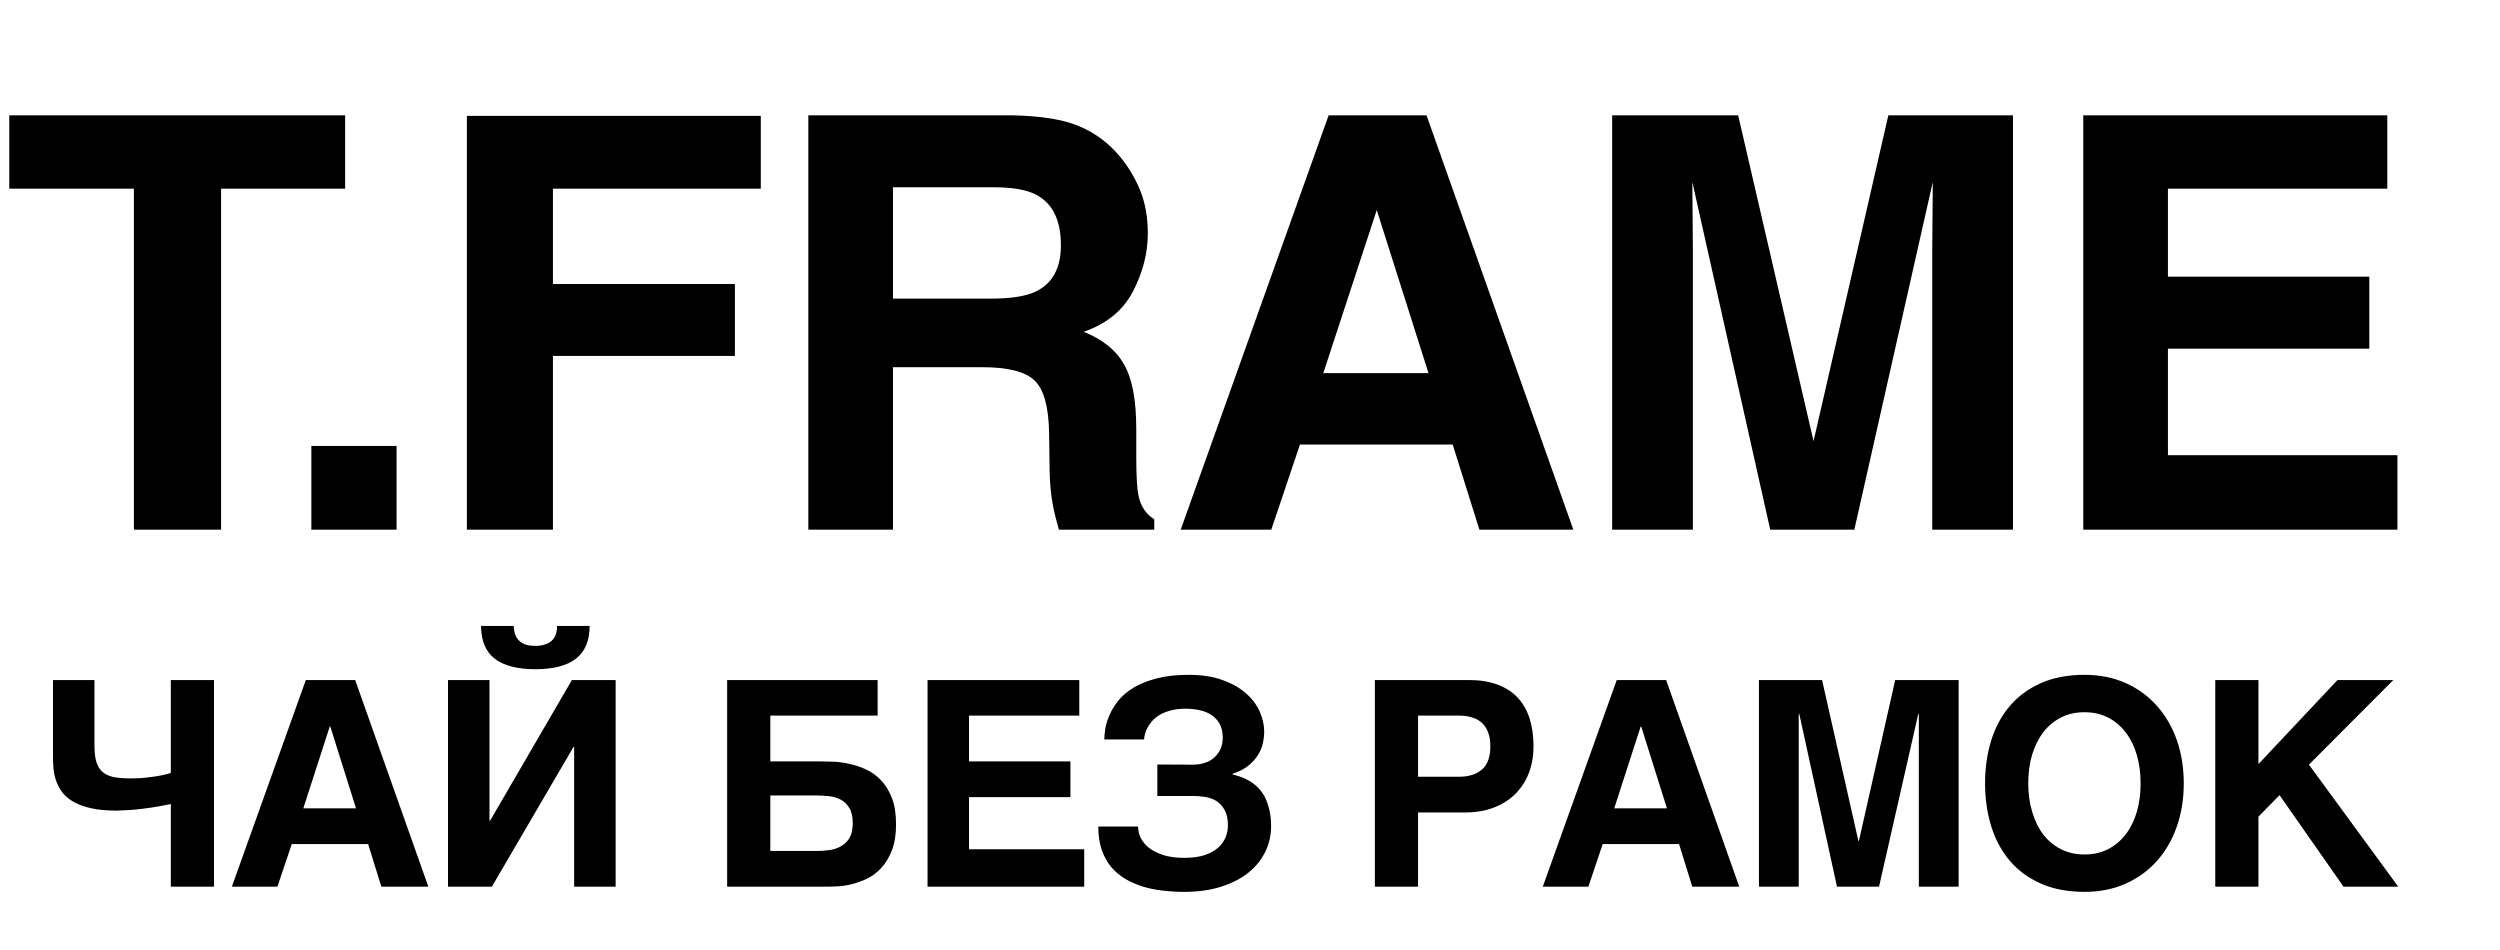 <?xml version="1.0" encoding="UTF-8"?> <svg xmlns="http://www.w3.org/2000/svg" width="200" height="76" viewBox="0 0 200 76" fill="none"><path d="M27.609 9.225V15.095H17.686V42.376H10.711V15.095H0.743V9.225H27.609ZM24.908 35.674H31.726V42.376H24.908V35.674ZM60.864 15.095H44.235V22.719H58.794V28.477H44.235V42.376H37.35V9.27H60.864V15.095ZM78.594 29.376H71.438V42.376H64.666V9.225H80.934C83.259 9.27 85.044 9.555 86.29 10.079C87.549 10.604 88.614 11.376 89.484 12.396C90.205 13.236 90.775 14.165 91.195 15.185C91.615 16.204 91.825 17.366 91.825 18.671C91.825 20.245 91.427 21.797 90.632 23.326C89.837 24.841 88.525 25.913 86.695 26.542C88.225 27.157 89.305 28.034 89.935 29.174C90.58 30.298 90.902 32.023 90.902 34.347V36.573C90.902 38.088 90.962 39.115 91.082 39.654C91.262 40.509 91.682 41.139 92.342 41.544V42.376H84.714C84.504 41.641 84.354 41.049 84.264 40.599C84.084 39.669 83.987 38.717 83.972 37.743L83.927 34.661C83.897 32.547 83.507 31.138 82.757 30.433C82.022 29.729 80.634 29.376 78.594 29.376ZM82.802 23.349C84.182 22.719 84.872 21.475 84.872 19.615C84.872 17.606 84.204 16.257 82.869 15.567C82.119 15.177 80.994 14.982 79.494 14.982H71.438V23.889H79.291C80.852 23.889 82.022 23.709 82.802 23.349ZM116.215 35.561H103.997L101.702 42.376H94.456L106.292 9.225H114.122L125.868 42.376H118.353L116.215 35.561ZM114.28 29.849L110.14 16.804L105.864 29.849H114.28ZM135.43 42.376H128.972V9.225H139.053L145.083 35.291L151.068 9.225H161.037V42.376H154.579V19.953C154.579 19.308 154.586 18.408 154.601 17.254C154.616 16.084 154.624 15.185 154.624 14.555L148.346 42.376H141.618L135.385 14.555C135.385 15.185 135.392 16.084 135.408 17.254C135.423 18.408 135.43 19.308 135.43 19.953V42.376ZM189.545 27.892H173.434V36.416H191.795V42.376H166.661V9.225H190.985V15.095H173.434V22.134H189.545V27.892Z" fill="black"></path><path d="M9.852 64.827C9.597 64.842 9.417 64.85 9.312 64.85C8.495 64.85 7.801 64.782 7.231 64.647C6.661 64.513 6.188 64.332 5.813 64.108C5.438 63.882 5.146 63.62 4.936 63.32C4.726 63.021 4.568 62.709 4.463 62.387C4.358 62.064 4.295 61.738 4.272 61.408C4.25 61.079 4.238 60.768 4.238 60.475V54.403H7.557V59.643C7.557 60.183 7.61 60.625 7.715 60.97C7.82 61.308 7.989 61.573 8.221 61.769C8.454 61.964 8.754 62.098 9.121 62.173C9.496 62.241 9.95 62.274 10.482 62.274C10.7 62.274 10.947 62.267 11.225 62.252C11.51 62.23 11.795 62.199 12.08 62.162C12.373 62.125 12.654 62.08 12.924 62.027C13.201 61.967 13.449 61.904 13.666 61.836V54.403H17.12V70.933H13.666V64.321C13.089 64.441 12.556 64.539 12.069 64.613C11.581 64.681 11.15 64.734 10.775 64.771C10.407 64.801 10.1 64.82 9.852 64.827ZM34.266 70.933H30.508L29.451 67.526H23.341L22.194 70.933H18.549L24.466 54.403H28.415L34.266 70.933ZM28.483 64.669L26.424 58.125H26.379L24.264 64.669H28.483ZM49.251 54.403V70.933H45.932V59.744H45.887L39.35 70.933H35.84V54.403H39.159V65.659H39.204L45.752 54.403H49.251ZM43.637 51.546C43.855 51.471 44.031 51.367 44.166 51.232C44.308 51.089 44.41 50.92 44.47 50.726C44.537 50.531 44.567 50.313 44.56 50.073H47.17C47.17 51.25 46.806 52.124 46.078 52.693C45.351 53.256 44.267 53.537 42.827 53.537C41.387 53.537 40.303 53.256 39.575 52.693C38.848 52.124 38.484 51.25 38.484 50.073H41.094C41.102 50.306 41.136 50.519 41.196 50.715C41.263 50.909 41.364 51.078 41.499 51.22C41.634 51.363 41.811 51.475 42.028 51.558C42.246 51.633 42.512 51.67 42.827 51.67C43.142 51.67 43.412 51.629 43.637 51.546ZM66.688 60.936C67.079 60.951 67.491 61.008 67.926 61.105C68.369 61.195 68.811 61.341 69.254 61.543C69.704 61.746 70.109 62.034 70.469 62.409C70.829 62.777 71.121 63.249 71.347 63.826C71.571 64.396 71.684 65.101 71.684 65.94C71.684 66.773 71.571 67.474 71.347 68.043C71.121 68.613 70.833 69.085 70.48 69.46C70.135 69.827 69.749 70.112 69.321 70.315C68.894 70.51 68.477 70.656 68.072 70.753C67.675 70.844 67.307 70.896 66.97 70.911C66.639 70.926 66.396 70.933 66.239 70.933H58.172V54.403H70.21V57.248H61.626V60.914H65.732C65.98 60.914 66.299 60.921 66.688 60.936ZM61.626 68.077H65.361C65.676 68.077 65.999 68.055 66.329 68.009C66.666 67.965 66.974 67.867 67.251 67.717C67.536 67.567 67.769 67.346 67.949 67.054C68.129 66.754 68.219 66.356 68.219 65.862C68.219 65.344 68.129 64.939 67.949 64.647C67.776 64.347 67.547 64.122 67.262 63.973C66.977 63.822 66.655 63.729 66.295 63.691C65.942 63.654 65.586 63.635 65.226 63.635H61.626V68.077ZM85.634 63.77H77.522V67.942H86.737V70.933H74.203V54.403H86.343V57.248H77.522V60.914H85.634V63.77ZM92.587 61.161L95.444 61.173C95.767 61.173 96.07 61.127 96.355 61.038C96.648 60.947 96.899 60.812 97.109 60.633C97.327 60.445 97.499 60.216 97.627 59.947C97.754 59.677 97.818 59.362 97.818 59.002C97.818 58.545 97.728 58.166 97.548 57.866C97.368 57.566 97.135 57.33 96.851 57.158C96.565 56.985 96.246 56.865 95.894 56.798C95.541 56.73 95.189 56.697 94.837 56.697C94.379 56.697 93.978 56.746 93.633 56.843C93.295 56.933 93.003 57.053 92.755 57.203C92.515 57.353 92.313 57.521 92.148 57.709C91.99 57.889 91.866 58.072 91.776 58.26C91.686 58.44 91.623 58.612 91.585 58.777C91.547 58.934 91.529 59.062 91.529 59.159H88.345C88.345 58.927 88.371 58.638 88.423 58.294C88.484 57.949 88.596 57.585 88.761 57.203C88.926 56.82 89.159 56.438 89.459 56.056C89.766 55.673 90.171 55.328 90.674 55.021C91.176 54.714 91.787 54.467 92.508 54.279C93.235 54.084 94.101 53.987 95.106 53.987C96.164 53.987 97.072 54.129 97.829 54.414C98.594 54.691 99.221 55.051 99.708 55.493C100.196 55.929 100.556 56.416 100.788 56.955C101.021 57.495 101.137 58.024 101.137 58.541C101.137 58.833 101.099 59.141 101.024 59.463C100.957 59.786 100.826 60.1 100.631 60.408C100.443 60.715 100.184 61 99.854 61.262C99.532 61.525 99.112 61.738 98.594 61.904V61.948C98.759 61.993 98.951 62.05 99.168 62.117C99.386 62.185 99.607 62.282 99.832 62.409C100.064 62.53 100.289 62.687 100.507 62.882C100.732 63.077 100.931 63.32 101.103 63.612C101.275 63.905 101.415 64.257 101.519 64.669C101.632 65.074 101.688 65.551 101.688 66.098C101.688 66.817 101.534 67.496 101.227 68.133C100.919 68.77 100.469 69.329 99.877 69.809C99.292 70.281 98.564 70.656 97.694 70.933C96.832 71.211 95.841 71.349 94.724 71.349C94.154 71.349 93.588 71.316 93.025 71.248C92.463 71.188 91.926 71.079 91.416 70.922C90.914 70.765 90.445 70.558 90.01 70.304C89.575 70.041 89.196 69.719 88.874 69.336C88.558 68.947 88.311 68.489 88.131 67.965C87.951 67.432 87.861 66.817 87.861 66.12H91.045C91.045 66.398 91.109 66.686 91.236 66.986C91.371 67.278 91.585 67.548 91.878 67.796C92.17 68.036 92.552 68.235 93.025 68.392C93.498 68.549 94.071 68.628 94.746 68.628C95.376 68.628 95.913 68.557 96.355 68.414C96.798 68.265 97.158 68.07 97.435 67.83C97.713 67.582 97.916 67.305 98.043 66.997C98.17 66.682 98.234 66.36 98.234 66.03C98.234 65.513 98.144 65.101 97.964 64.793C97.792 64.478 97.57 64.238 97.3 64.073C97.03 63.909 96.738 63.804 96.423 63.759C96.108 63.706 95.811 63.68 95.534 63.68H92.587V61.161ZM119.519 64.602C118.844 64.865 118.079 64.996 117.224 64.996H113.444V70.933H109.99V54.403H117.505C118.383 54.403 119.144 54.523 119.789 54.763C120.442 55.002 120.982 55.351 121.41 55.808C121.837 56.266 122.156 56.82 122.366 57.473C122.576 58.125 122.681 58.867 122.681 59.699C122.681 60.472 122.557 61.184 122.31 61.836C122.062 62.481 121.702 63.039 121.229 63.512C120.764 63.976 120.194 64.34 119.519 64.602ZM113.444 62.139H116.718C117.498 62.139 118.109 61.948 118.552 61.566C119.002 61.184 119.227 60.561 119.227 59.699C119.227 59.264 119.167 58.894 119.047 58.586C118.934 58.279 118.769 58.028 118.552 57.833C118.342 57.63 118.079 57.484 117.764 57.394C117.457 57.297 117.108 57.248 116.718 57.248H113.444V62.139ZM139.14 70.933H135.382L134.325 67.526H128.216L127.068 70.933H123.423L129.34 54.403H133.29L139.14 70.933ZM133.357 64.669L131.298 58.125H131.253L129.138 64.669H133.357ZM151.616 54.403H156.691V70.933H153.506V57.113H153.462L150.322 70.933H146.958L143.943 57.113H143.899V70.933H140.715V54.403H145.766L148.669 67.267H148.714L151.616 54.403ZM163.271 70.686C162.274 70.244 161.445 69.636 160.785 68.864C160.125 68.085 159.63 67.166 159.3 66.109C158.97 65.044 158.805 63.898 158.805 62.668C158.805 61.431 158.97 60.284 159.3 59.227C159.63 58.17 160.125 57.255 160.785 56.483C161.445 55.703 162.274 55.093 163.271 54.65C164.269 54.208 165.432 53.987 166.759 53.987C167.982 53.987 169.084 54.208 170.067 54.65C171.05 55.093 171.882 55.703 172.564 56.483C173.255 57.255 173.783 58.17 174.151 59.227C174.518 60.284 174.702 61.431 174.702 62.668C174.702 63.898 174.518 65.044 174.151 66.109C173.783 67.166 173.255 68.085 172.564 68.864C171.882 69.636 171.05 70.244 170.067 70.686C169.084 71.128 167.982 71.349 166.759 71.349C165.432 71.349 164.269 71.128 163.271 70.686ZM162.259 62.668C162.259 63.493 162.364 64.25 162.574 64.939C162.776 65.637 163.069 66.24 163.452 66.75C163.841 67.252 164.314 67.646 164.869 67.931C165.424 68.216 166.054 68.358 166.759 68.358C167.464 68.358 168.094 68.216 168.649 67.931C169.205 67.646 169.673 67.252 170.056 66.75C170.446 66.24 170.742 65.641 170.945 64.951C171.147 64.254 171.248 63.493 171.248 62.668C171.248 61.843 171.147 61.086 170.945 60.397C170.742 59.699 170.446 59.099 170.056 58.597C169.673 58.087 169.205 57.69 168.649 57.405C168.094 57.12 167.464 56.978 166.759 56.978C166.054 56.978 165.424 57.12 164.869 57.405C164.314 57.69 163.841 58.087 163.452 58.597C163.069 59.099 162.773 59.699 162.563 60.397C162.36 61.086 162.259 61.843 162.259 62.668ZM191.859 70.933H187.482L182.364 63.612L180.676 65.333V70.933H177.222V54.403H180.676V61.127L186.999 54.403H191.465L184.715 61.173L191.859 70.933Z" fill="black"></path></svg> 
